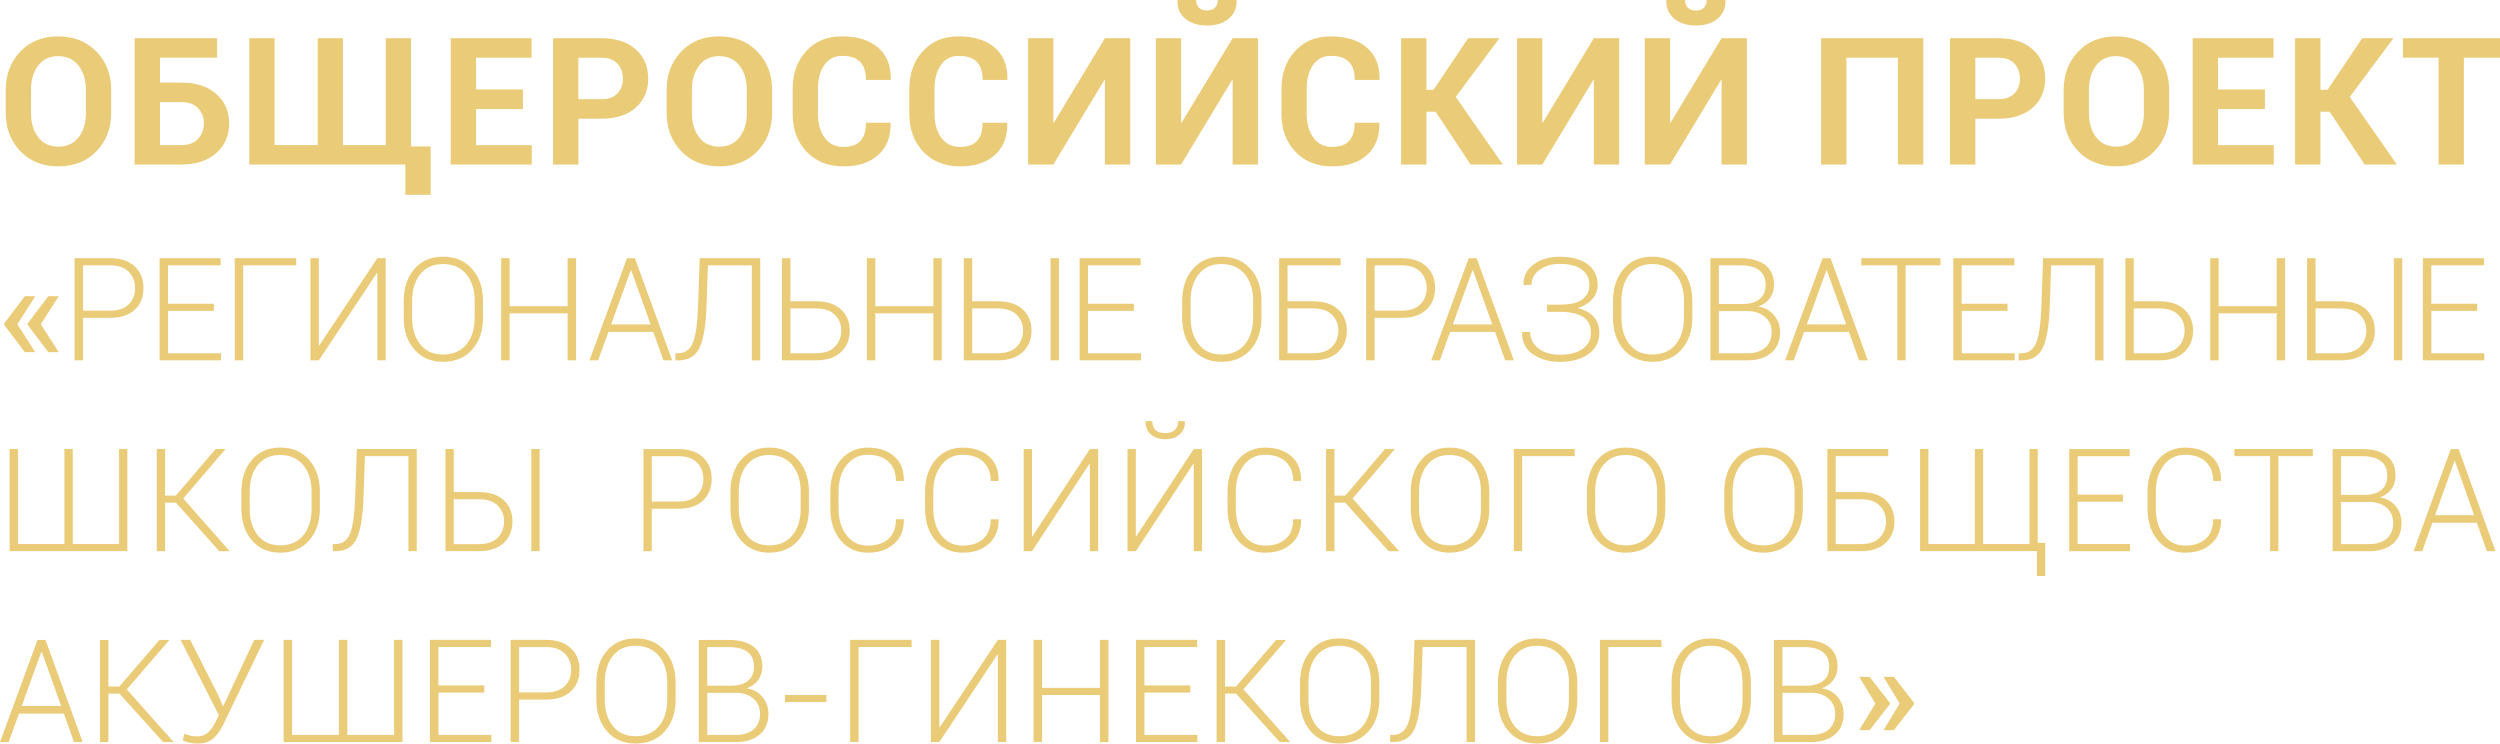 <?xml version="1.0" encoding="UTF-8"?> <svg xmlns="http://www.w3.org/2000/svg" xmlns:xlink="http://www.w3.org/1999/xlink" id="_Слой_1" data-name=" Слой 1" viewBox="0 0 679.15 201.99"><defs><style> .cls-1 { fill: none; } .cls-2 { fill: #eacb78; } .cls-3 { clip-path: url(#clippath); } </style><clipPath id="clippath"><rect class="cls-1" width="679.15" height="201.99"></rect></clipPath></defs><g class="cls-3"><g><path class="cls-2" d="M511.66,198.35h2.82l5.32-6.82h.08l.02-.13.09-.11-.04-.17.04-.17-.09-.1-.02-.17h-.09l-5.3-6.8h-2.82l4.4,7.24-4.4,7.24h-.01ZM505.07,198.35h2.82l5.32-6.82h.08l.02-.13.1-.11-.04-.17.04-.17-.1-.1-.02-.17h-.1l-5.3-6.8h-2.82l4.4,7.24-4.4,7.24h0ZM484.22,175.78h5.81c2.25,0,3.96.44,5.13,1.32s1.75,2.2,1.75,3.96-.52,2.96-1.57,3.84c-1.05.88-2.53,1.34-4.45,1.38h-6.67v-10.5h0ZM491.91,188.2h.3c1.93.06,3.47.61,4.62,1.65s1.73,2.39,1.73,4.05c0,1.82-.58,3.23-1.75,4.24-1.17,1.01-2.78,1.52-4.82,1.52h-7.76v-11.46h7.68ZM491.98,201.59c2.69,0,4.85-.67,6.45-2,1.61-1.34,2.41-3.24,2.41-5.72,0-1.75-.56-3.29-1.67-4.59-1.11-1.31-2.54-2.07-4.3-2.29,1.32-.43,2.37-1.17,3.15-2.21.78-1.04,1.17-2.26,1.17-3.64,0-2.44-.81-4.27-2.42-5.48-1.61-1.21-3.86-1.82-6.75-1.82h-8.1v27.75h10.06ZM473.37,189.98c0,3.04-.75,5.47-2.26,7.29-1.51,1.82-3.61,2.73-6.32,2.73s-4.7-.91-6.19-2.75c-1.48-1.83-2.22-4.26-2.22-7.28v-4.56c0-3,.74-5.41,2.21-7.24s3.53-2.74,6.18-2.74,4.8.92,6.32,2.74c1.52,1.83,2.28,4.25,2.28,7.24v4.56h0ZM475.64,185.46c0-3.57-.99-6.47-2.95-8.69-1.97-2.22-4.61-3.34-7.91-3.34s-5.85,1.11-7.78,3.34c-1.93,2.22-2.9,5.12-2.9,8.69v4.52c0,3.58.97,6.48,2.91,8.69s4.53,3.32,7.79,3.32,5.94-1.1,7.9-3.32c1.96-2.21,2.95-5.11,2.95-8.69v-4.52h-.01ZM451.34,173.83h-16.7v27.75h2.29v-25.81h14.41v-1.94ZM426.21,189.98c0,3.04-.75,5.47-2.26,7.29-1.51,1.82-3.61,2.73-6.32,2.73s-4.71-.91-6.18-2.75c-1.48-1.83-2.22-4.26-2.22-7.28v-4.56c0-3,.74-5.41,2.21-7.24s3.53-2.74,6.18-2.74,4.8.92,6.32,2.74c1.52,1.83,2.28,4.25,2.28,7.24v4.56h0ZM428.48,185.46c0-3.57-.98-6.47-2.95-8.69s-4.61-3.34-7.91-3.34-5.85,1.11-7.78,3.34c-1.93,2.22-2.9,5.12-2.9,8.69v4.52c0,3.58.97,6.48,2.91,8.69s4.53,3.32,7.79,3.32,5.94-1.1,7.9-3.32c1.96-2.21,2.95-5.11,2.95-8.69v-4.52h-.01ZM384.27,173.83l-.44,12.56c-.17,5.08-.65,8.57-1.44,10.45s-2.14,2.82-4.03,2.82h-.71v1.92h.78c2.77,0,4.7-1.15,5.79-3.44,1.09-2.29,1.72-6.21,1.9-11.75l.36-10.62h11.93v25.81h2.29v-27.75h-16.43ZM372.44,189.98c0,3.04-.75,5.47-2.26,7.29-1.51,1.82-3.61,2.73-6.32,2.73s-4.71-.91-6.19-2.75c-1.48-1.83-2.22-4.26-2.22-7.28v-4.56c0-3,.74-5.41,2.21-7.24s3.53-2.74,6.18-2.74,4.8.92,6.32,2.74c1.52,1.83,2.28,4.25,2.28,7.24v4.56h0ZM374.71,185.46c0-3.57-.98-6.47-2.95-8.69s-4.61-3.34-7.91-3.34-5.85,1.11-7.78,3.34c-1.93,2.22-2.9,5.12-2.9,8.69v4.52c0,3.58.97,6.48,2.91,8.69s4.53,3.32,7.79,3.32,5.94-1.1,7.9-3.32c1.96-2.21,2.94-5.11,2.94-8.69v-4.52ZM347.67,201.59h2.74l.04-.09-12.66-14.22,11.51-13.34-.04-.1h-2.59l-10.9,12.66h-2.97v-12.66h-2.29v27.75h2.29v-13.17h2.99l11.88,13.17ZM323.34,186.2h-12.45v-10.43h14.3v-1.94h-16.58v27.75h16.68v-1.92h-14.39v-11.51h12.45v-1.95h0ZM301.12,173.83h-2.29v13.04h-15.76v-13.04h-2.29v27.75h2.29v-12.77h15.76v12.77h2.29v-27.75ZM255.29,197.54l-.11-.02v-23.69h-2.29v27.75h2.29l15.78-23.75.12.02v23.73h2.27v-27.75h-2.27l-15.78,23.71h0ZM247.65,173.83h-16.7v27.75h2.29v-25.81h14.41v-1.94ZM224.49,188.8h-11.25v1.93h11.25v-1.93ZM192.13,175.78h5.81c2.25,0,3.96.44,5.13,1.32s1.75,2.2,1.75,3.96-.52,2.96-1.57,3.84c-1.05.88-2.53,1.34-4.45,1.38h-6.67v-10.5h0ZM199.81,188.2h.31c1.93.06,3.47.61,4.62,1.65s1.73,2.39,1.73,4.05c0,1.82-.58,3.23-1.75,4.24-1.17,1.01-2.78,1.52-4.82,1.52h-7.76v-11.46h7.68,0ZM199.89,201.59c2.69,0,4.85-.67,6.45-2,1.61-1.34,2.41-3.24,2.41-5.72,0-1.75-.56-3.29-1.67-4.59-1.11-1.31-2.54-2.07-4.3-2.29,1.32-.43,2.37-1.17,3.15-2.21.78-1.04,1.17-2.26,1.17-3.64,0-2.44-.81-4.27-2.42-5.48-1.61-1.21-3.86-1.82-6.75-1.82h-8.1v27.75h10.06ZM181.27,189.98c0,3.04-.75,5.47-2.26,7.29-1.51,1.82-3.61,2.73-6.32,2.73s-4.71-.91-6.19-2.75c-1.48-1.83-2.22-4.26-2.22-7.28v-4.56c0-3,.74-5.41,2.21-7.24s3.53-2.74,6.18-2.74,4.8.92,6.32,2.74c1.52,1.83,2.28,4.25,2.28,7.24v4.56h0ZM183.54,185.46c0-3.57-.99-6.47-2.95-8.69-1.97-2.22-4.61-3.34-7.91-3.34s-5.85,1.11-7.78,3.34c-1.93,2.22-2.9,5.12-2.9,8.69v4.52c0,3.58.97,6.48,2.91,8.69s4.53,3.32,7.79,3.32,5.94-1.1,7.9-3.32c1.96-2.21,2.95-5.11,2.95-8.69v-4.52h0ZM141.01,175.78h7.28c2.29,0,4,.59,5.15,1.76,1.14,1.17,1.72,2.65,1.72,4.43s-.57,3.23-1.72,4.39c-1.14,1.16-2.86,1.74-5.15,1.74h-7.28v-12.33h0ZM148.29,190.05c2.91,0,5.16-.74,6.76-2.21,1.59-1.47,2.39-3.44,2.39-5.91s-.8-4.39-2.39-5.87c-1.6-1.49-3.85-2.23-6.76-2.23h-9.57v27.75h2.29v-11.53h7.28ZM131.54,186.2h-12.45v-10.43h14.3v-1.94h-16.58v27.75h16.68v-1.92h-14.39v-11.51h12.45v-1.95h0ZM77.04,173.83v27.75h32.29v-27.75h-2.27v25.83h-12.71v-25.83h-2.29v25.83h-12.73v-25.83h-2.29ZM51.68,173.83h-2.63l10.41,20.47-1.01,2.04c-.56,1.13-1.23,2.03-2,2.71-.78.67-1.75,1.01-2.94,1.01-.56,0-1.17-.07-1.84-.22-.67-.15-1.21-.32-1.63-.52l-.36,1.81c.37.24.94.44,1.72.61.78.17,1.53.25,2.26.25,1.85,0,3.3-.48,4.34-1.44s1.92-2.19,2.64-3.69l11.11-23.03h-2.69l-8.39,17.97h-.11l-1.22-2.8-7.66-15.17h0ZM44.31,201.59h2.75l.04-.09-12.66-14.22,11.51-13.34-.04-.1h-2.59l-10.9,12.66h-2.97v-12.66h-2.29v27.75h2.29v-13.17h2.99l11.88,13.17h-.01ZM11.23,177.09h.12l5.26,14.71H5.89l5.34-14.71ZM20.11,201.59h2.36l-10.12-27.75h-2.15L0,201.59h2.36l2.8-7.74h12.18l2.76,7.74h.01Z"></path><path class="cls-2" d="M666.8,125.24h.11l5.21,14.72h-10.61l5.28-14.72h0ZM675.59,149.74h2.34l-10.02-27.75h-2.13l-10.1,27.75h2.34l2.77-7.74h12.06l2.74,7.74h0ZM635.94,123.93h5.76c2.23,0,3.92.44,5.08,1.33,1.16.88,1.74,2.2,1.74,3.96s-.52,2.96-1.56,3.84c-1.04.88-2.51,1.34-4.41,1.38h-6.6v-10.5h-.01ZM643.55,136.36h.3c1.91.06,3.44.61,4.58,1.65s1.71,2.39,1.71,4.05c0,1.82-.58,3.23-1.74,4.24-1.16,1.01-2.75,1.51-4.77,1.51h-7.68v-11.46h7.6ZM643.62,149.74c2.67,0,4.8-.67,6.39-2s2.39-3.24,2.39-5.72c0-1.75-.55-3.28-1.65-4.59-1.1-1.31-2.52-2.07-4.26-2.29,1.31-.43,2.35-1.17,3.12-2.21.77-1.04,1.16-2.25,1.16-3.64,0-2.44-.8-4.27-2.4-5.48-1.6-1.21-3.82-1.82-6.68-1.82h-8.02v27.75h9.95ZM628.3,121.98h-21.29v1.94h9.68v25.81h2.25v-25.81h9.36v-1.94ZM601.23,141.07c0,2.33-.68,4.1-2.03,5.32-1.35,1.22-3.22,1.83-5.59,1.83s-4.33-.94-5.78-2.81-2.18-4.3-2.18-7.27v-4.56c0-2.93.73-5.34,2.18-7.22,1.45-1.88,3.38-2.82,5.78-2.82s4.24.63,5.59,1.88c1.35,1.25,2.03,2.99,2.03,5.23h2.11l.04-.11c.05-2.78-.82-4.97-2.61-6.56s-4.18-2.38-7.16-2.38-5.52,1.12-7.4,3.36-2.81,5.13-2.81,8.66v4.52c0,3.55.94,6.43,2.81,8.66,1.87,2.23,4.34,3.34,7.4,3.34s5.32-.81,7.13-2.44,2.69-3.8,2.64-6.52l-.04-.11h-2.11ZM576.73,134.36h-12.32v-10.43h14.15v-1.94h-16.42v27.75h16.51v-1.93h-14.25v-11.51h12.32v-1.94h0ZM521.61,121.98v27.75h31.74v6.77h2.26v-9.03h-2.04v-25.49h-2.24v25.83h-12.59v-25.83h-2.27v25.83h-12.6v-25.83h-2.27.01ZM505.56,135.63c2.27,0,3.96.58,5.1,1.74,1.13,1.16,1.7,2.58,1.7,4.27s-.57,3.22-1.7,4.4-2.83,1.77-5.1,1.77h-6.87v-12.18h6.87ZM512.96,121.98h-16.53v27.75h9.13c2.87,0,5.1-.74,6.69-2.23,1.59-1.49,2.39-3.43,2.39-5.83s-.79-4.32-2.37-5.79c-1.58-1.47-3.82-2.2-6.71-2.2h-6.87v-9.76h14.27v-1.94h0ZM487.5,138.13c0,3.04-.75,5.47-2.24,7.29-1.49,1.82-3.58,2.74-6.26,2.74s-4.66-.92-6.12-2.74c-1.47-1.83-2.2-4.26-2.2-7.28v-4.56c0-3,.73-5.41,2.19-7.24,1.46-1.83,3.5-2.74,6.11-2.74s4.75.92,6.26,2.74c1.5,1.83,2.26,4.25,2.26,7.24v4.56h0ZM489.75,133.61c0-3.57-.98-6.47-2.93-8.69-1.95-2.22-4.56-3.33-7.83-3.33s-5.79,1.11-7.7,3.33-2.87,5.12-2.87,8.69v4.52c0,3.58.96,6.48,2.88,8.69s4.49,3.32,7.71,3.32,5.88-1.11,7.82-3.32,2.92-5.11,2.92-8.69v-4.52h0ZM450.17,138.13c0,3.04-.75,5.47-2.24,7.29-1.49,1.82-3.58,2.74-6.26,2.74s-4.66-.92-6.12-2.74c-1.47-1.83-2.2-4.26-2.2-7.28v-4.56c0-3,.73-5.41,2.19-7.24,1.46-1.83,3.5-2.74,6.11-2.74s4.75.92,6.26,2.74c1.5,1.83,2.26,4.25,2.26,7.24v4.56h0ZM452.41,133.61c0-3.57-.97-6.47-2.92-8.69s-4.56-3.33-7.83-3.33-5.79,1.11-7.7,3.33-2.87,5.12-2.87,8.69v4.52c0,3.58.96,6.48,2.88,8.69s4.49,3.32,7.71,3.32,5.88-1.11,7.82-3.32,2.91-5.11,2.91-8.69v-4.52ZM427.78,121.98h-16.53v27.75h2.26v-25.81h14.27v-1.94ZM402.32,138.13c0,3.04-.74,5.47-2.24,7.29-1.49,1.82-3.58,2.74-6.26,2.74s-4.66-.92-6.12-2.74c-1.47-1.83-2.2-4.26-2.2-7.28v-4.56c0-3,.73-5.41,2.19-7.24,1.46-1.83,3.5-2.74,6.11-2.74s4.75.92,6.26,2.74c1.5,1.83,2.25,4.25,2.25,7.24v4.56h.01ZM404.57,133.61c0-3.57-.97-6.47-2.92-8.69s-4.56-3.33-7.83-3.33-5.79,1.11-7.7,3.33-2.87,5.12-2.87,8.69v4.52c0,3.58.96,6.48,2.88,8.69s4.49,3.32,7.71,3.32,5.88-1.11,7.82-3.32,2.92-5.11,2.92-8.69v-4.52h-.01ZM377.22,149.74h2.72l.04-.1-12.53-14.22,11.4-13.34-.04-.1h-2.57l-10.79,12.66h-2.94v-12.66h-2.27v27.75h2.27v-13.17h2.96l11.76,13.17h0ZM351.31,141.07c0,2.33-.68,4.1-2.03,5.32s-3.22,1.83-5.6,1.83-4.33-.94-5.78-2.81-2.18-4.3-2.18-7.27v-4.56c0-2.93.73-5.34,2.18-7.22,1.45-1.88,3.38-2.82,5.78-2.82s4.24.63,5.6,1.88c1.35,1.25,2.03,2.99,2.03,5.23h2.11l.04-.11c.05-2.78-.82-4.97-2.61-6.56-1.79-1.59-4.18-2.38-7.16-2.38s-5.52,1.12-7.4,3.36c-1.87,2.24-2.81,5.13-2.81,8.66v4.52c0,3.55.94,6.43,2.81,8.66,1.88,2.23,4.34,3.34,7.4,3.34s5.32-.81,7.13-2.44,2.69-3.8,2.64-6.52l-.04-.11h-2.11ZM320.09,114.4c0,.95-.29,1.73-.88,2.34-.59.61-1.47.92-2.65.92s-2.11-.3-2.68-.9-.85-1.38-.85-2.36h-1.77l-.04.11c-.06,1.41.39,2.56,1.37,3.46.98.89,2.3,1.34,3.97,1.34s2.99-.44,3.96-1.33,1.43-2.05,1.38-3.47l-.04-.11h-1.77ZM308.67,145.7l-.11-.02v-23.69h-2.26v27.75h2.26l15.62-23.75.11.02v23.73h2.25v-27.75h-2.25l-15.62,23.71h0ZM280.46,145.7l-.11-.02v-23.69h-2.26v27.75h2.26l15.62-23.75.11.02v23.73h2.24v-27.75h-2.24l-15.62,23.71h0ZM269.13,141.07c0,2.33-.68,4.1-2.03,5.32s-3.22,1.83-5.6,1.83-4.33-.94-5.78-2.81c-1.45-1.87-2.18-4.3-2.18-7.27v-4.56c0-2.93.73-5.34,2.18-7.22,1.45-1.88,3.38-2.82,5.78-2.82s4.24.63,5.6,1.88c1.35,1.25,2.03,2.99,2.03,5.23h2.11l.04-.11c.05-2.78-.82-4.97-2.61-6.56-1.79-1.59-4.18-2.38-7.16-2.38s-5.52,1.12-7.4,3.36c-1.88,2.24-2.81,5.13-2.81,8.66v4.52c0,3.55.94,6.43,2.81,8.66,1.87,2.23,4.34,3.34,7.4,3.34s5.32-.81,7.13-2.44,2.69-3.8,2.64-6.52l-.04-.11h-2.11ZM243.39,141.07c0,2.33-.68,4.1-2.03,5.32s-3.22,1.83-5.6,1.83-4.33-.94-5.78-2.81-2.18-4.3-2.18-7.27v-4.56c0-2.93.73-5.34,2.18-7.22,1.45-1.88,3.38-2.82,5.78-2.82s4.24.63,5.6,1.88c1.35,1.25,2.03,2.99,2.03,5.23h2.11l.04-.11c.05-2.78-.82-4.97-2.61-6.56s-4.18-2.38-7.16-2.38-5.52,1.12-7.4,3.36c-1.88,2.24-2.81,5.13-2.81,8.66v4.52c0,3.55.94,6.43,2.81,8.66,1.88,2.23,4.34,3.34,7.4,3.34s5.32-.81,7.13-2.44,2.69-3.8,2.64-6.52l-.04-.11h-2.11ZM217.51,138.13c0,3.04-.75,5.47-2.24,7.29-1.49,1.82-3.58,2.74-6.26,2.74s-4.66-.92-6.12-2.74c-1.47-1.83-2.2-4.26-2.2-7.28v-4.56c0-3,.73-5.41,2.19-7.24,1.46-1.83,3.5-2.74,6.11-2.74s4.75.92,6.26,2.74c1.5,1.83,2.26,4.25,2.26,7.24v4.56h0ZM219.76,133.61c0-3.57-.98-6.47-2.93-8.69s-4.56-3.33-7.83-3.33-5.79,1.11-7.7,3.33-2.87,5.12-2.87,8.69v4.52c0,3.58.96,6.48,2.88,8.69s4.49,3.32,7.71,3.32,5.88-1.11,7.82-3.32,2.91-5.11,2.91-8.69v-4.52h0ZM177.07,123.93h7.21c2.26,0,3.96.59,5.1,1.76,1.13,1.18,1.7,2.65,1.7,4.43s-.57,3.23-1.7,4.39c-1.13,1.16-2.83,1.74-5.1,1.74h-7.21v-12.33h0ZM184.27,138.21c2.88,0,5.11-.74,6.69-2.21s2.37-3.44,2.37-5.91-.79-4.38-2.37-5.87-3.81-2.23-6.69-2.23h-9.47v27.75h2.26v-11.53h7.21ZM146.6,121.98h-2.26v27.75h2.26v-27.75ZM130.14,135.63c2.26,0,3.96.58,5.1,1.74,1.13,1.16,1.7,2.58,1.7,4.27s-.57,3.22-1.7,4.4c-1.13,1.18-2.83,1.77-5.1,1.77h-6.87v-12.18h6.87ZM123.27,121.98h-2.26v27.75h9.13c2.87,0,5.1-.74,6.69-2.23,1.59-1.49,2.39-3.43,2.39-5.83s-.79-4.32-2.37-5.79c-1.58-1.47-3.82-2.2-6.71-2.2h-6.87v-11.7h0ZM96.94,121.98l-.43,12.56c-.16,5.08-.64,8.56-1.42,10.44-.79,1.88-2.12,2.82-3.99,2.82h-.7v1.93h.77c2.74,0,4.65-1.15,5.73-3.44,1.08-2.29,1.7-6.21,1.88-11.75l.36-10.62h11.81v25.81h2.26v-27.75s-16.27,0-16.27,0ZM84.65,138.13c0,3.04-.75,5.47-2.24,7.29-1.49,1.82-3.58,2.74-6.26,2.74s-4.66-.92-6.12-2.74c-1.47-1.83-2.2-4.26-2.2-7.28v-4.56c0-3,.73-5.41,2.19-7.24,1.46-1.83,3.5-2.74,6.11-2.74s4.75.92,6.25,2.74c1.5,1.83,2.26,4.25,2.26,7.24v4.56h0ZM86.9,133.61c0-3.57-.98-6.47-2.93-8.69s-4.56-3.33-7.83-3.33-5.79,1.11-7.7,3.33c-1.91,2.22-2.87,5.12-2.87,8.69v4.52c0,3.58.96,6.48,2.88,8.69s4.49,3.32,7.71,3.32,5.88-1.11,7.82-3.32,2.92-5.11,2.92-8.69c0,0,0-4.52,0-4.52ZM59.55,149.74h2.72l.04-.1-12.53-14.22,11.4-13.34-.04-.1h-2.57l-10.79,12.66h-2.94v-12.66h-2.26v27.75h2.26v-13.17h2.96l11.76,13.17h0ZM2.62,121.98v27.75h31.97v-27.75h-2.24v25.83h-12.59v-25.83h-2.27v25.83H4.88v-25.83s-2.26,0-2.26,0Z"></path><path class="cls-2" d="M672.94,82.51h-12.45v-10.43h14.3v-1.94h-16.58v27.75h16.68v-1.93h-14.39v-11.51h12.45v-1.94h0ZM652.6,70.14h-2.29v27.75h2.29v-27.75ZM635.98,83.79c2.29,0,4,.58,5.15,1.73,1.14,1.16,1.71,2.58,1.71,4.27s-.57,3.22-1.71,4.4-2.86,1.77-5.15,1.77h-6.94v-12.18h6.94ZM629.04,70.14h-2.29v27.75h9.23c2.9,0,5.15-.74,6.76-2.23,1.61-1.49,2.41-3.43,2.41-5.83s-.8-4.32-2.39-5.78c-1.59-1.47-3.85-2.2-6.78-2.2h-6.94v-11.7h0ZM620.77,70.14h-2.29v13.04h-15.76v-13.04h-2.29v27.75h2.29v-12.77h15.76v12.77h2.29v-27.75ZM586.6,83.79c2.29,0,4,.58,5.15,1.73,1.14,1.16,1.72,2.58,1.72,4.27s-.57,3.22-1.72,4.4c-1.14,1.18-2.86,1.77-5.15,1.77h-6.94v-12.18h6.94ZM579.66,70.14h-2.29v27.75h9.23c2.9,0,5.15-.74,6.76-2.23,1.61-1.49,2.41-3.43,2.41-5.83s-.8-4.32-2.39-5.78c-1.59-1.47-3.85-2.2-6.78-2.2h-6.94v-11.7h0ZM555.02,70.14l-.44,12.56c-.17,5.08-.65,8.57-1.44,10.45s-2.14,2.82-4.03,2.82h-.71v1.93h.78c2.77,0,4.7-1.15,5.78-3.44,1.09-2.29,1.72-6.21,1.9-11.75l.36-10.62h11.93v25.81h2.29v-27.75h-16.43.01ZM545.36,82.51h-12.45v-10.43h14.3v-1.94h-16.58v27.75h16.68v-1.93h-14.39v-11.51h12.45v-1.94h0ZM527.14,70.14h-21.5v1.94h9.78v25.81h2.27v-25.81h9.46v-1.94h-.01ZM496.17,73.4h.11l5.26,14.72h-10.71l5.34-14.72ZM505.05,97.89h2.36l-10.12-27.75h-2.15l-10.2,27.75h2.36l2.8-7.74h12.18l2.76,7.74h.01ZM466.95,72.08h5.81c2.25,0,3.96.44,5.13,1.32s1.75,2.2,1.75,3.96-.52,2.96-1.57,3.84c-1.05.88-2.53,1.34-4.45,1.38h-6.67v-10.5h0ZM474.63,84.51h.3c1.93.06,3.47.61,4.62,1.65s1.73,2.39,1.73,4.05c0,1.82-.58,3.23-1.75,4.24-1.17,1.01-2.78,1.51-4.82,1.51h-7.76v-11.46h7.68ZM474.71,97.89c2.69,0,4.84-.67,6.45-2,1.61-1.33,2.41-3.24,2.41-5.72,0-1.75-.56-3.29-1.67-4.59-1.11-1.31-2.55-2.07-4.3-2.29,1.32-.43,2.37-1.17,3.15-2.21s1.17-2.26,1.17-3.64c0-2.44-.81-4.27-2.42-5.48-1.61-1.21-3.86-1.82-6.75-1.82h-8.1v27.75h10.06ZM457.46,86.28c0,3.04-.75,5.47-2.26,7.29s-3.61,2.74-6.32,2.74-4.71-.92-6.18-2.75c-1.48-1.83-2.22-4.26-2.22-7.28v-4.56c0-3,.74-5.41,2.21-7.24s3.53-2.75,6.18-2.75,4.8.92,6.32,2.75c1.52,1.83,2.28,4.24,2.28,7.24v4.56h0ZM459.73,81.76c0-3.57-.99-6.47-2.95-8.69-1.97-2.22-4.61-3.34-7.91-3.34s-5.85,1.11-7.78,3.34c-1.93,2.22-2.9,5.12-2.9,8.69v4.52c0,3.58.97,6.48,2.91,8.69s4.53,3.32,7.79,3.32,5.94-1.11,7.9-3.32,2.95-5.11,2.95-8.69v-4.52h-.01ZM420.28,82.76v1.96h3.51c2.78,0,4.88.46,6.29,1.38s2.12,2.37,2.12,4.34c0,1.82-.75,3.26-2.25,4.33s-3.58,1.6-6.25,1.6c-2.39,0-4.32-.58-5.8-1.75-1.48-1.17-2.22-2.64-2.22-4.42h-2.14l-.04.12c-.06,2.58.92,4.56,2.95,5.93s4.45,2.06,7.24,2.06c3.2,0,5.8-.7,7.8-2.11,2-1.4,2.99-3.35,2.99-5.82,0-1.7-.49-3.12-1.48-4.25-.98-1.13-2.44-1.94-4.36-2.44,1.7-.55,3.03-1.38,3.97-2.49.95-1.11,1.42-2.36,1.42-3.75,0-2.46-.92-4.36-2.77-5.7-1.85-1.33-4.38-2-7.58-2-2.8,0-5.15.7-7.05,2.1-1.91,1.4-2.82,3.21-2.74,5.45l.04.11h2.12c0-1.68.73-3.05,2.19-4.12s3.28-1.6,5.45-1.6c2.68,0,4.7.52,6.05,1.56,1.35,1.04,2.03,2.41,2.03,4.12s-.65,3.03-1.95,3.97c-1.3.95-3.31,1.42-6.03,1.42h-3.51ZM400.02,73.4h.11l5.26,14.72h-10.71l5.34-14.72ZM408.9,97.89h2.36l-10.12-27.75h-2.15l-10.2,27.75h2.36l2.8-7.74h12.18l2.76,7.74h.01ZM373.43,72.08h7.28c2.29,0,4,.59,5.15,1.76,1.14,1.18,1.72,2.65,1.72,4.43s-.57,3.23-1.72,4.39c-1.14,1.16-2.86,1.74-5.15,1.74h-7.28v-12.33h0ZM380.71,86.36c2.91,0,5.16-.74,6.76-2.21,1.59-1.47,2.39-3.44,2.39-5.91s-.8-4.38-2.39-5.87c-1.6-1.49-3.85-2.23-6.76-2.23h-9.57v27.75h2.29v-11.53h7.28ZM356.72,83.79c2.29,0,4,.58,5.15,1.73,1.14,1.16,1.72,2.58,1.72,4.27s-.57,3.22-1.72,4.4c-1.14,1.18-2.86,1.77-5.15,1.77h-6.94v-12.18h6.94ZM364.19,70.14h-16.7v27.75h9.23c2.9,0,5.15-.74,6.76-2.23s2.41-3.43,2.41-5.83-.8-4.32-2.39-5.78c-1.6-1.47-3.85-2.2-6.78-2.2h-6.94v-9.76h14.41v-1.94h0ZM340.42,86.28c0,3.04-.75,5.47-2.26,7.29s-3.61,2.74-6.32,2.74-4.71-.92-6.18-2.75c-1.48-1.83-2.22-4.26-2.22-7.28v-4.56c0-3,.74-5.41,2.21-7.24s3.53-2.75,6.18-2.75,4.8.92,6.32,2.75c1.52,1.83,2.28,4.24,2.28,7.24v4.56h0ZM342.69,81.76c0-3.57-.98-6.47-2.95-8.69s-4.61-3.34-7.91-3.34-5.85,1.11-7.78,3.34c-1.93,2.22-2.9,5.12-2.9,8.69v4.52c0,3.58.97,6.48,2.91,8.69s4.53,3.32,7.79,3.32,5.94-1.11,7.9-3.32,2.94-5.11,2.94-8.69v-4.52ZM308.01,82.51h-12.45v-10.43h14.3v-1.94h-16.58v27.75h16.68v-1.93h-14.39v-11.51h12.45v-1.94h0ZM287.67,70.14h-2.29v27.75h2.29v-27.75ZM271.05,83.79c2.29,0,4,.58,5.15,1.73,1.14,1.16,1.72,2.58,1.72,4.27s-.57,3.22-1.72,4.4c-1.14,1.18-2.86,1.77-5.15,1.77h-6.94v-12.18h6.94ZM264.11,70.14h-2.29v27.75h9.23c2.9,0,5.15-.74,6.76-2.23,1.61-1.49,2.41-3.43,2.41-5.83s-.8-4.32-2.39-5.78c-1.6-1.47-3.85-2.2-6.78-2.2h-6.94v-11.7h0ZM255.84,70.14h-2.29v13.04h-15.76v-13.04h-2.29v27.75h2.29v-12.77h15.76v12.77h2.29v-27.75ZM221.67,83.79c2.29,0,4,.58,5.15,1.73,1.14,1.16,1.72,2.58,1.72,4.27s-.57,3.22-1.72,4.4c-1.14,1.18-2.86,1.77-5.15,1.77h-6.94v-12.18h6.94ZM214.73,70.14h-2.29v27.75h9.23c2.9,0,5.15-.74,6.76-2.23,1.61-1.49,2.41-3.43,2.41-5.83s-.8-4.32-2.39-5.78c-1.6-1.47-3.85-2.2-6.78-2.2h-6.94v-11.7h0ZM190.09,70.14l-.44,12.56c-.16,5.08-.65,8.57-1.44,10.45-.79,1.88-2.14,2.82-4.03,2.82h-.7v1.93h.78c2.77,0,4.7-1.15,5.79-3.44s1.72-6.21,1.9-11.75l.36-10.62h11.93v25.81h2.29v-27.75h-16.44ZM171.36,73.4h.11l5.26,14.72h-10.71l5.34-14.72h0ZM180.24,97.89h2.36l-10.12-27.75h-2.15l-10.2,27.75h2.36l2.8-7.74h12.18l2.76,7.74h0ZM156.49,70.14h-2.29v13.04h-15.76v-13.04h-2.29v27.75h2.29v-12.77h15.76v12.77h2.29v-27.75ZM128.95,86.28c0,3.04-.75,5.47-2.26,7.29s-3.61,2.74-6.32,2.74-4.71-.92-6.19-2.75-2.22-4.26-2.22-7.28v-4.56c0-3,.74-5.41,2.21-7.24,1.47-1.83,3.53-2.75,6.18-2.75s4.8.92,6.32,2.75,2.28,4.24,2.28,7.24v4.56ZM131.22,81.76c0-3.57-.99-6.47-2.96-8.69s-4.61-3.34-7.91-3.34-5.85,1.11-7.78,3.34c-1.93,2.22-2.9,5.12-2.9,8.69v4.52c0,3.58.97,6.48,2.91,8.69s4.53,3.32,7.79,3.32,5.94-1.11,7.9-3.32c1.96-2.21,2.95-5.11,2.95-8.69v-4.52h0ZM86.73,93.85l-.11-.02v-23.69h-2.29v27.75h2.29l15.78-23.75.11.02v23.73h2.27v-27.75h-2.27l-15.78,23.71ZM80.47,70.14h-16.7v27.75h2.29v-25.81h14.41v-1.94ZM58.09,82.51h-12.45v-10.43h14.3v-1.94h-16.58v27.75h16.68v-1.93h-14.39v-11.51h12.45v-1.94h-.01ZM22.55,72.08h7.28c2.29,0,4,.59,5.15,1.76,1.14,1.18,1.72,2.65,1.72,4.43s-.57,3.23-1.72,4.39c-1.14,1.16-2.86,1.74-5.15,1.74h-7.28v-12.33h0ZM29.83,86.36c2.91,0,5.16-.74,6.76-2.21s2.39-3.44,2.39-5.91-.8-4.38-2.39-5.87-3.85-2.23-6.76-2.23h-9.57v27.75h2.29v-11.53h7.28ZM15.95,80.47h-2.82l-5.62,7.42v.36l5.62,7.42h2.82l-4.86-7.59s4.86-7.61,4.86-7.61ZM9.57,80.47h-2.82l-5.62,7.42v.36l5.62,7.42h2.82l-4.86-7.59,4.86-7.61Z"></path><path class="cls-2" d="M679.15,10.37h-26.36v5.3h9.67v29.02h6.88V15.68h9.81v-5.3h0ZM642.37,44.7h8.77l-12.8-18.37,11.88-15.96h-8.51l-9.41,14.03h-1.93v-14.03h-6.88v34.32h6.88v-14.33h2.52l9.48,14.33h0ZM615.28,24.31h-12.73v-8.63h15.09v-5.3h-21.97v34.32h22.02v-5.28h-15.14v-9.81h12.73v-5.3h0ZM582.4,30.62c0,2.72-.66,4.94-1.98,6.65s-3.16,2.57-5.52,2.57-4.17-.86-5.47-2.57-1.96-3.93-1.96-6.65v-6.22c0-2.67.65-4.86,1.95-6.58,1.3-1.71,3.11-2.57,5.43-2.57s4.2.86,5.54,2.57c1.34,1.71,2,3.91,2,6.58v6.22h.01ZM589.26,24.45c0-4.2-1.34-7.67-4.01-10.43s-6.14-4.14-10.4-4.14-7.66,1.38-10.29,4.14c-2.63,2.76-3.95,6.24-3.95,10.43v6.18c0,4.21,1.32,7.69,3.96,10.44s6.08,4.12,10.33,4.12,7.72-1.37,10.37-4.11c2.66-2.74,3.98-6.23,3.98-10.46v-6.18h.01ZM536.64,15.68h6.25c1.93,0,3.39.54,4.37,1.61.98,1.08,1.47,2.44,1.47,4.09s-.49,2.95-1.49,4c-.99,1.05-2.45,1.57-4.36,1.57h-6.25v-11.27h.01ZM542.88,32.25c3.95,0,7.05-1,9.31-2.99s3.4-4.64,3.4-7.92-1.13-5.93-3.4-7.94c-2.26-2.01-5.37-3.02-9.31-3.02h-13.13v34.32h6.88v-12.45s6.25,0,6.25,0ZM522.49,10.37h-27.77v34.32h6.88V15.68h14v29.02h6.88V10.37h.01ZM463.65,0c0,.83-.24,1.52-.72,2.05s-1.21.8-2.2.8-1.77-.27-2.25-.8-.72-1.22-.72-2.05h-5.02l-.05.14c-.1,2,.6,3.63,2.07,4.89,1.48,1.26,3.47,1.9,5.96,1.9s4.46-.63,5.93-1.9,2.16-2.9,2.09-4.89L468.69,0h-5.05,0ZM453.82,33.31l-.14-.02V10.37h-6.86v34.32h6.86l13.86-22.96.14.02v22.94h6.88V10.37h-6.88l-13.86,22.94ZM419.12,33.31l-.14-.02V10.37h-6.86v34.32h6.86l13.86-22.96.14.02v22.94h6.88V10.37h-6.88l-13.86,22.94ZM399.5,44.7h8.77l-12.8-18.37,11.88-15.96h-8.51l-9.41,14.03h-1.93v-14.03h-6.88v34.32h6.88v-14.33h2.52l9.48,14.33h0ZM368.01,33.34c0,2.23-.51,3.89-1.52,4.96-1.01,1.08-2.55,1.61-4.61,1.61-2.17,0-3.86-.83-5.08-2.5-1.22-1.66-1.83-3.82-1.83-6.46v-6.86c0-2.62.58-4.77,1.73-6.42,1.16-1.66,2.76-2.49,4.82-2.49,2.22,0,3.85.54,4.92,1.62,1.07,1.08,1.59,2.71,1.59,4.92h6.7l.05-.14c.06-3.71-1.08-6.59-3.44-8.63-2.36-2.04-5.63-3.07-9.81-3.07s-7.25,1.33-9.71,4c-2.47,2.66-3.7,6.09-3.7,10.27v6.81c0,4.2,1.27,7.62,3.8,10.27s5.85,3.97,9.97,3.97,7.21-1.04,9.5-3.11,3.41-4.94,3.35-8.6l-.05-.14h-6.68ZM330.83,0c0,.83-.24,1.52-.72,2.05s-1.21.8-2.2.8-1.77-.27-2.25-.8-.72-1.22-.72-2.05h-5.02l-.05.14c-.09,2,.6,3.63,2.08,4.89,1.48,1.26,3.46,1.9,5.96,1.9s4.46-.63,5.93-1.9,2.17-2.9,2.09-4.89L335.88,0s-5.05,0-5.05,0ZM321,33.31l-.14-.02V10.37h-6.86v34.32h6.86l13.86-22.96.14.02v22.94h6.88V10.37h-6.88l-13.86,22.94ZM286.3,33.31l-.14-.02V10.37h-6.86v34.32h6.86l13.86-22.96.14.02v22.94h6.88V10.37h-6.88l-13.86,22.94ZM266.92,33.34c0,2.23-.51,3.89-1.52,4.96-1.01,1.08-2.55,1.61-4.61,1.61-2.17,0-3.86-.83-5.08-2.5-1.22-1.66-1.83-3.82-1.83-6.46v-6.86c0-2.62.58-4.77,1.73-6.42,1.15-1.66,2.76-2.49,4.82-2.49,2.22,0,3.86.54,4.92,1.62,1.06,1.08,1.59,2.71,1.59,4.92h6.7l.05-.14c.06-3.71-1.08-6.59-3.44-8.63-2.36-2.04-5.63-3.07-9.81-3.07s-7.24,1.33-9.71,4c-2.47,2.66-3.7,6.09-3.7,10.27v6.81c0,4.2,1.26,7.62,3.8,10.27,2.53,2.65,5.85,3.97,9.97,3.97s7.21-1.04,9.5-3.11,3.41-4.94,3.35-8.6l-.05-.14h-6.68ZM235.24,33.34c0,2.23-.51,3.89-1.52,4.96-1.01,1.08-2.55,1.61-4.61,1.61-2.17,0-3.86-.83-5.08-2.5-1.22-1.66-1.83-3.82-1.83-6.46v-6.86c0-2.62.58-4.77,1.73-6.42,1.15-1.66,2.76-2.49,4.82-2.49,2.22,0,3.85.54,4.91,1.62,1.06,1.08,1.59,2.71,1.59,4.92h6.7l.05-.14c.06-3.71-1.08-6.59-3.44-8.63s-5.63-3.07-9.81-3.07-7.25,1.33-9.71,4c-2.47,2.66-3.7,6.09-3.7,10.27v6.81c0,4.2,1.26,7.62,3.79,10.27s5.85,3.97,9.97,3.97,7.21-1.04,9.5-3.11c2.3-2.07,3.41-4.94,3.35-8.6l-.05-.14h-6.67.01ZM202.89,30.62c0,2.72-.66,4.94-1.98,6.65-1.32,1.71-3.16,2.57-5.52,2.57s-4.17-.86-5.47-2.57-1.96-3.93-1.96-6.65v-6.22c0-2.67.65-4.86,1.95-6.58,1.3-1.71,3.11-2.57,5.43-2.57s4.2.86,5.54,2.57c1.34,1.71,2,3.91,2,6.58v6.22h.01ZM209.75,24.45c0-4.2-1.34-7.67-4.01-10.43s-6.14-4.14-10.4-4.14-7.66,1.38-10.29,4.14c-2.63,2.76-3.95,6.24-3.95,10.43v6.18c0,4.21,1.32,7.69,3.96,10.44s6.08,4.12,10.33,4.12,7.72-1.37,10.37-4.11c2.66-2.74,3.98-6.23,3.98-10.46v-6.18h0ZM157.13,15.68h6.25c1.93,0,3.39.54,4.37,1.61.98,1.08,1.47,2.44,1.47,4.09s-.5,2.95-1.49,4-2.44,1.57-4.36,1.57h-6.25v-11.27h.01ZM163.38,32.25c3.94,0,7.05-1,9.31-2.99s3.4-4.64,3.4-7.92-1.13-5.93-3.4-7.94c-2.26-2.01-5.37-3.02-9.31-3.02h-13.13v34.32h6.88v-12.45s6.25,0,6.25,0ZM142.05,24.31h-12.73v-8.63h15.09v-5.3h-21.97v34.32h22.02v-5.28h-15.13v-9.81h12.73v-5.3h0ZM67.71,10.37v34.32h42.41v8.23h6.88v-13.13h-5.33V10.37h-6.88v29.04h-11.62V10.37h-6.86v29.04h-11.72V10.37s-6.88,0-6.88,0ZM49.35,27.75c1.93,0,3.42.55,4.47,1.66,1.04,1.11,1.57,2.46,1.57,4.07s-.52,3.07-1.57,4.22-2.53,1.72-4.47,1.72h-5.89v-11.67s5.89,0,5.89,0ZM58.94,10.37h-22.37v34.32h12.78c3.93,0,7.06-1.04,9.4-3.11,2.33-2.07,3.5-4.76,3.5-8.06s-1.16-5.93-3.49-7.99c-2.33-2.06-5.46-3.09-9.41-3.09h-5.89v-6.77h15.49v-5.3h0ZM23.35,30.62c0,2.72-.66,4.94-1.98,6.65s-3.16,2.57-5.52,2.57-4.16-.86-5.47-2.57-1.96-3.93-1.96-6.65v-6.22c0-2.67.65-4.86,1.94-6.58,1.3-1.71,3.11-2.57,5.43-2.57s4.2.86,5.54,2.57c1.33,1.71,2,3.91,2,6.58v6.22h.02ZM30.21,24.45c0-4.2-1.34-7.67-4.01-10.43s-6.14-4.14-10.4-4.14-7.66,1.38-10.29,4.14c-2.63,2.76-3.95,6.24-3.95,10.43v6.18c0,4.21,1.32,7.69,3.96,10.44s6.08,4.12,10.33,4.12,7.72-1.37,10.37-4.11c2.66-2.74,3.98-6.23,3.98-10.46v-6.18h.01Z"></path></g></g></svg> 